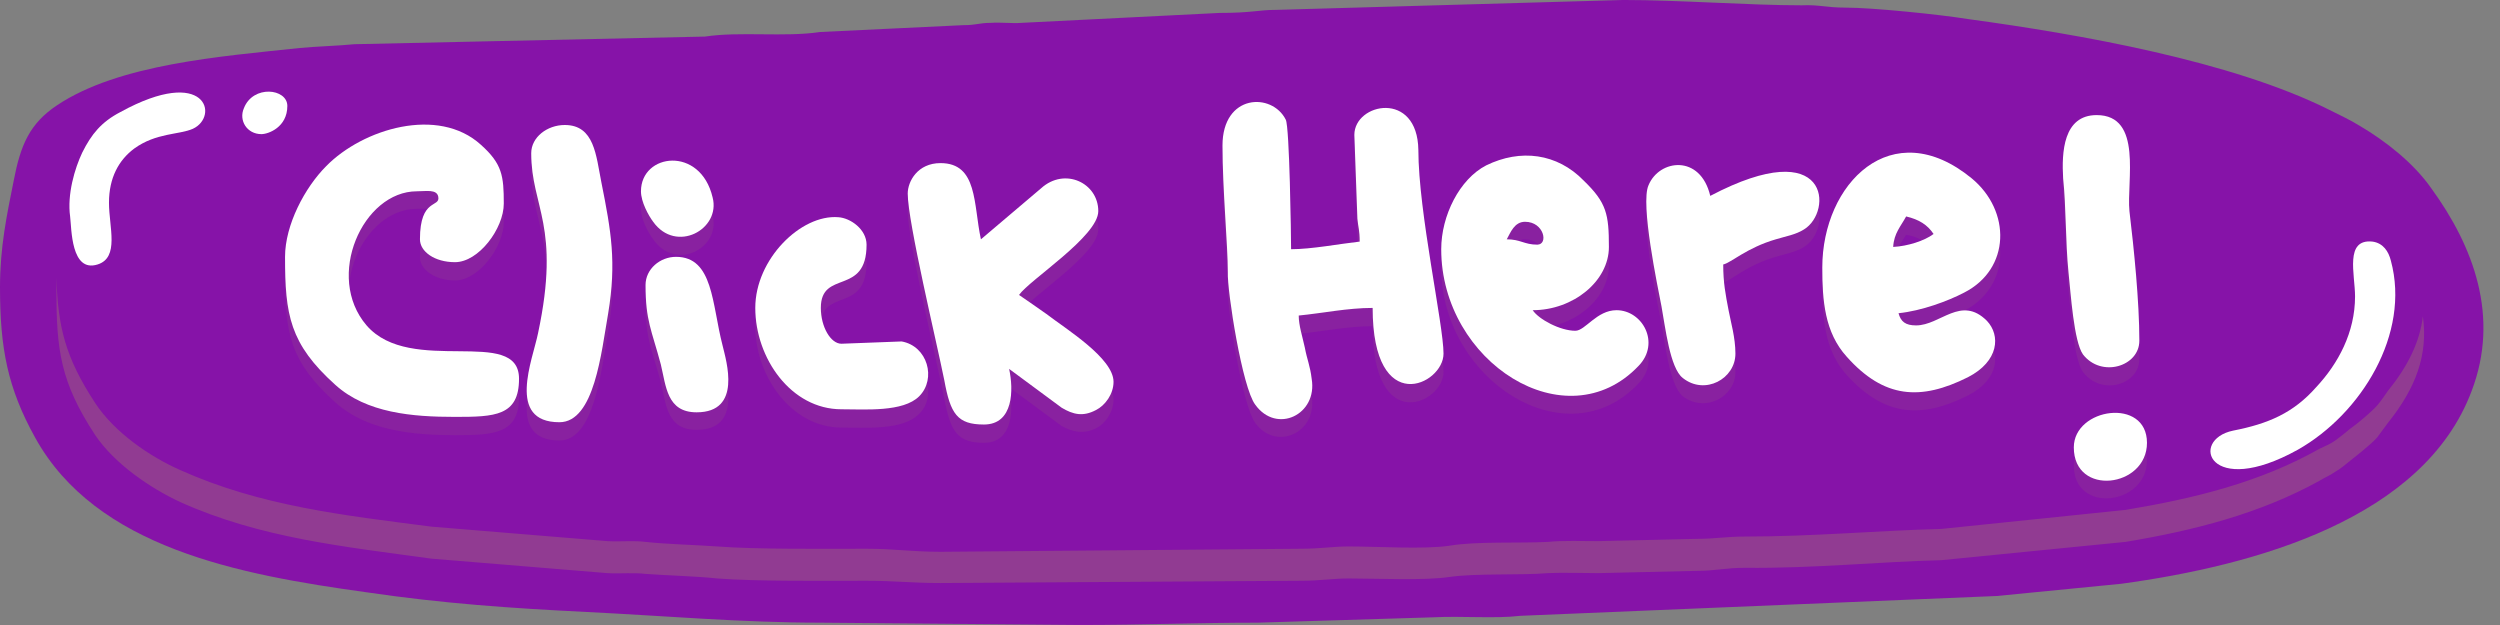<?xml version="1.0" encoding="UTF-8" standalone="no"?><svg xmlns="http://www.w3.org/2000/svg" xmlns:xlink="http://www.w3.org/1999/xlink" fill="#000000" height="45.3" preserveAspectRatio="xMidYMid meet" version="1" viewBox="0.0 -0.0 181.2 45.3" width="181.2" zoomAndPan="magnify"><rect x="0.0" y="-0.0" width="181.2" height="45.3" fill="#808080" stroke="none"/><g><g id="change1_1"><path clip-rule="evenodd" d="M0,20.826c0,4.419,0.552,7.292,2.541,10.882 c4.419,8.01,14.804,9.943,23.974,11.214c5.635,0.829,10.496,1.16,16.02,1.436c5.635,0.276,11.214,0.773,16.959,0.773l18.782,0.166 c4.53,0,8.562-0.166,12.871-0.166l12.705-0.387c2.154-0.11,4.474,0.11,6.353-0.11l34.525-1.436l9.004-0.884 c9.722-1.326,21.931-4.695,25.411-13.976c2.044-5.358,0.166-10.44-2.928-14.694c-1.271-1.823-3.314-3.425-5.193-4.53 c-0.718-0.442-1.436-0.773-2.21-1.16c-7.071-3.535-18.064-5.469-26.184-6.574c-2.044-0.331-6.905-0.829-8.894-0.829 c-1.381,0-1.878-0.221-3.149-0.166c-3.812,0-8.894-0.387-12.926-0.387l-25.19,0.718c-1.271,0-1.712,0.221-4.088,0.221L74.022,1.657 c-0.663,0.055-1.492-0.055-2.21,0c-0.884,0-0.994,0.166-1.989,0.166L59.439,2.32c-2.541,0.387-5.8-0.055-8.341,0.331L25.687,3.204 c-1.05,0.11-2.873,0.166-3.977,0.276C16.02,4.088,8.618,4.64,4.143,7.623c-1.989,1.326-2.652,2.873-3.149,5.469 C0.497,15.578,0,17.898,0,20.826z" fill="#8613a8" fill-rule="evenodd"/></g><g id="change2_1"><path clip-rule="evenodd" d="M4.088,20.936c0,4.419,0.276,6.739,2.817,10.606 c1.381,2.044,3.922,3.812,6.187,4.861c5.8,2.596,11.766,3.204,18.174,4.088l12.761,1.05c0.884,0.055,1.878-0.055,2.762,0.055 c1.436,0.11,3.701,0.166,5.193,0.331c2.873,0.221,7.844,0.166,10.827,0.166c1.989,0,3.314,0.166,5.358,0.166l26.129-0.166 c1.436,0,2.265-0.166,3.48-0.166c2.044,0,5.469,0.166,7.292-0.11c1.933-0.276,5.137-0.11,7.126-0.276c1.05-0.055,2.541,0,3.646,0 l7.181-0.166c1.326,0,2.044-0.221,3.48-0.221c4.916,0.055,9.722-0.442,14.197-0.552l13.368-1.326 c4.972-0.829,9.722-2.044,14.031-4.419c0.442-0.276,0.773-0.387,1.16-0.663c0.387-0.221,0.718-0.497,1.05-0.773 c0.552-0.442,1.547-1.215,1.989-1.712c0.331-0.442,0.497-0.663,0.773-1.05c2.044-2.541,2.928-4.972,2.541-7.734 c-0.221,1.878-1.105,3.646-2.541,5.414c-0.276,0.387-0.442,0.663-0.773,1.05c-0.442,0.497-1.436,1.326-1.989,1.712 c-0.331,0.276-0.663,0.552-1.05,0.829c-0.387,0.276-0.718,0.387-1.16,0.608c-4.309,2.431-9.059,3.591-14.031,4.419l-13.368,1.381 c-4.474,0.11-9.28,0.552-14.197,0.552c-1.436,0-2.154,0.166-3.48,0.166l-7.181,0.166c-1.105,0-2.596-0.055-3.646,0.055 c-1.989,0.11-5.193-0.055-7.126,0.276c-1.823,0.276-5.248,0.055-7.292,0.055c-1.215,0-2.044,0.166-3.48,0.166l-26.129,0.221 c-2.044,0-3.37-0.221-5.358-0.221c-2.983,0-7.955,0.055-10.827-0.166c-1.491-0.11-3.756-0.166-5.193-0.331 c-0.884-0.11-1.878,0-2.762-0.055l-12.761-1.05c-6.408-0.829-12.374-1.491-18.174-4.088c-2.265-0.994-4.806-2.762-6.187-4.861 c-2.21-3.37-2.707-5.579-2.817-9.115C4.088,20.384,4.088,20.66,4.088,20.936z" fill="#913b92" fill-rule="evenodd"/></g><g id="change2_2"><path clip-rule="evenodd" d="M88.606,11.821 c0,3.149,0.387,7.237,0.387,9.225c-0.055,1.326,1.05,8.341,1.989,9.612c1.547,2.099,4.53,0.663,4.088-1.933 c-0.11-0.884-0.331-1.381-0.497-2.265c-0.166-0.773-0.442-1.547-0.442-2.265c1.712-0.166,3.535-0.552,5.358-0.552 c0,8.01,5.137,5.579,5.137,3.314c0-2.099-1.823-10.33-1.823-14.749c-0.055-4.419-4.64-3.425-4.64-1.105l0.221,6.021 c0.055,0.608,0.166,0.829,0.166,1.712c-1.491,0.11-3.48,0.552-4.972,0.552c0-0.884-0.11-8.894-0.387-9.391 C92.197,8.01,88.606,8.065,88.606,11.821z M150.31,33.752c0,3.535,5.303,2.873,5.303-0.387S150.31,30.88,150.31,33.752z M46.457,15.136c0,0.773,0.552,1.768,0.884,2.21c1.657,2.375,4.916,0.608,4.309-1.712C50.766,11.821,46.457,12.374,46.457,15.136z M46.789,21.986c0,2.596,0.442,3.259,1.105,5.69c0.387,1.657,0.442,3.48,2.596,3.48c3.314,0,2.154-3.646,1.878-4.806 c-0.773-3.038-0.663-6.408-3.37-6.408C47.838,19.942,46.789,20.77,46.789,21.986z M155.06,26.018c0-2.873-0.387-6.629-0.718-9.446 c-0.221-2.154,0.994-6.96-2.375-6.96c-2.431,0-2.541,2.707-2.431,4.585c0.221,2.154,0.166,4.64,0.387,6.795 c0.166,1.547,0.387,5.082,1.05,5.966C152.298,28.725,155.06,27.897,155.06,26.018z M54.743,23.643c0,3.591,2.596,7.347,6.242,7.347 c1.712,0,4.474,0.221,5.635-0.994c1.271-1.215,0.608-3.646-1.271-3.977l-4.364,0.166c-0.773,0-1.491-1.215-1.491-2.541 c0-2.873,3.314-0.829,3.314-4.64c0-1.05-1.16-1.878-2.044-1.989C58.058,16.793,54.743,20.108,54.743,23.643z M38.503,12.374 c0,3.922,2.154,5.303,0.497,13.037c-0.387,1.933-2.32,6.518,1.547,6.518c2.541,0,3.038-5.137,3.535-7.899 c0.608-3.756,0.221-5.911-0.497-9.557c-0.387-1.878-0.497-4.088-2.652-4.088C39.663,10.385,38.503,11.214,38.503,12.374z M125.783,26.957c0-1.16-0.331-2.265-0.497-3.204c-0.221-1.105-0.387-1.933-0.387-3.259c0.552-0.166,1.712-1.271,3.812-1.878 c0.718-0.221,1.436-0.331,2.044-0.718c2.099-1.271,1.933-7.016-6.795-2.375c-0.718-3.093-3.701-2.652-4.474-0.829 c-0.608,1.326,0.663,7.402,0.939,8.783c0.276,1.547,0.608,4.474,1.547,5.248C123.573,29.94,125.783,28.78,125.783,26.957z M137.218,19.224c0.055-1.05,0.552-1.547,0.939-2.21c0.939,0.166,1.547,0.552,1.989,1.271 C139.483,18.727,138.267,19.113,137.218,19.224z M132.08,20.66c0,2.375,0.166,4.751,1.768,6.518 c2.707,2.983,5.358,3.204,8.783,1.491c2.265-1.16,2.375-3.038,1.381-4.088c-1.878-1.933-3.37,0.331-5.137,0.331 c-0.773,0-1.105-0.331-1.271-0.939c1.657-0.11,3.591-0.829,4.751-1.436c3.37-1.768,3.425-5.966,0.552-8.286 C137.107,9.446,132.08,14.584,132.08,20.66z M110.536,17.346c1.381,0,1.712,1.657,0.884,1.657c-0.939,0-1.215-0.331-2.21-0.331 C109.487,18.119,109.763,17.346,110.536,17.346z M104.46,19.389c0,8.12,9.059,13.976,14.307,8.397 c1.602-1.657,0.276-3.977-1.602-3.977c-1.436,0-2.265,1.491-2.983,1.491c-1.105,0-2.652-0.884-3.093-1.491 c2.928,0,5.524-2.099,5.524-4.585c0-2.375-0.166-3.259-1.823-4.861c-1.933-1.933-4.585-2.32-7.071-1.05 C105.786,14.307,104.46,16.959,104.46,19.389z M65.792,15.357c0,2.044,2.099,10.772,2.652,13.534 c0.442,2.375,0.939,3.204,2.873,3.204c2.154,0,2.154-2.541,1.823-4.033l3.812,2.817c0.829,0.442,1.547,0.608,2.486,0.166 c0.663-0.331,1.271-1.16,1.271-2.099c0-1.657-3.425-3.756-4.861-4.861c-0.718-0.552-1.326-0.939-1.989-1.381 c0.773-1.16,5.745-4.254,5.745-6.076c0-2.099-2.431-3.259-4.143-1.712l-4.364,3.756c-0.552-2.541-0.221-5.524-2.928-5.524 C66.51,13.147,65.792,14.473,65.792,15.357z M20.66,19.942c0,4.198,0.331,6.242,3.646,9.225c2.265,2.044,5.579,2.375,8.673,2.375 c2.873,0,4.64-0.11,4.64-2.762c0-3.922-7.844-0.221-11.048-3.922c-3.038-3.535-0.276-9.722,3.646-9.722 c0.663,0,1.436-0.11,1.547,0.442c0.166,0.773-1.326,0-1.326,3.093c0,0.829,1.05,1.657,2.541,1.657c1.712,0,3.535-2.431,3.535-4.254 c0-2.044-0.11-2.928-1.657-4.309c-3.093-2.762-8.562-1.16-11.214,1.602C22.096,14.915,20.66,17.622,20.66,19.942z" fill="#913b92" fill-opacity="0.341" fill-rule="evenodd"/></g><g><g clip-rule="evenodd" fill="#ffffff" fill-rule="evenodd" id="change3_1"><path d="M170.694,21.489c0,2.596-1.215,4.861-2.817,6.574 c-1.657,1.878-3.48,2.652-6.021,3.149c-3.204,0.663-1.768,4.972,4.695,1.381c4.585-2.596,8.176-8.397,6.739-13.7 c-0.166-0.663-0.552-1.271-1.326-1.381C169.92,17.29,170.694,19.887,170.694,21.489z"/><path d="M7.899,14.694c0-1.823,0.718-3.093,1.823-3.922 c1.602-1.16,3.259-0.994,4.254-1.436c1.933-0.884,0.994-4.64-5.248-1.215c-1.381,0.718-2.099,1.602-2.762,2.928 c-0.552,1.16-1.105,3.038-0.884,4.64c0.11,0.884,0.055,4.088,1.989,3.48C8.673,18.671,7.899,16.462,7.899,14.694z"/><path d="M18.948,9.722c0.497,0,1.878-0.497,1.878-2.044 c0-1.271-2.486-1.547-3.149,0.166C17.29,8.728,17.898,9.722,18.948,9.722z"/></g></g><g><g clip-rule="evenodd" fill="#ffffff" fill-rule="evenodd" id="change3_2"><path d="M88.606,10.551c0,3.149,0.387,7.237,0.387,9.17 c-0.055,1.381,1.05,8.397,1.989,9.612c1.547,2.154,4.53,0.718,4.088-1.878c-0.11-0.939-0.331-1.381-0.497-2.265 c-0.166-0.773-0.442-1.602-0.442-2.32c1.712-0.166,3.535-0.552,5.358-0.552c0,8.01,5.137,5.579,5.137,3.314 c0-2.099-1.823-10.275-1.823-14.749c-0.055-4.364-4.64-3.425-4.64-1.105l0.221,6.076c0.055,0.608,0.166,0.829,0.166,1.657 c-1.491,0.166-3.48,0.552-4.972,0.552c0-0.884-0.11-8.894-0.387-9.391C92.197,6.684,88.606,6.795,88.606,10.551z"/><path d="M20.66,18.616c0,4.198,0.331,6.297,3.646,9.28 c2.265,2.044,5.579,2.32,8.673,2.32c2.873,0,4.64-0.055,4.64-2.762c0-3.867-7.844-0.166-11.048-3.867 c-3.038-3.535-0.276-9.722,3.646-9.722c0.663,0,1.436-0.166,1.547,0.387c0.166,0.829-1.326,0.055-1.326,3.093 c0,0.884,1.05,1.657,2.541,1.657c1.712,0,3.535-2.431,3.535-4.254c0-1.989-0.11-2.873-1.657-4.254 c-3.093-2.817-8.562-1.16-11.214,1.547C22.096,13.589,20.66,16.296,20.66,18.616z"/><path d="M65.792,14.031c0,2.044,2.099,10.772,2.652,13.534 c0.442,2.431,0.939,3.204,2.873,3.204c2.154,0,2.154-2.541,1.823-4.033l3.812,2.817c0.829,0.497,1.547,0.663,2.486,0.166 c0.663-0.331,1.271-1.16,1.271-2.044c0-1.712-3.425-3.812-4.861-4.916c-0.718-0.497-1.326-0.939-1.989-1.381 c0.773-1.105,5.745-4.254,5.745-6.076c0-2.044-2.431-3.204-4.143-1.657l-4.364,3.701c-0.552-2.541-0.221-5.524-2.928-5.524 C66.51,11.821,65.792,13.147,65.792,14.031z"/><path d="M110.536,16.075c1.381,0,1.712,1.657,0.884,1.657 c-0.939,0-1.215-0.387-2.21-0.387C109.487,16.848,109.763,16.075,110.536,16.075z M104.46,18.064 c0,8.176,9.059,13.976,14.307,8.452c1.602-1.657,0.276-4.033-1.602-4.033c-1.436,0-2.265,1.491-2.983,1.491 c-1.105,0-2.652-0.829-3.093-1.491c2.928,0,5.524-2.099,5.524-4.585c0-2.375-0.166-3.204-1.823-4.806 c-1.933-1.989-4.585-2.32-7.071-1.105C105.786,12.982,104.46,15.633,104.46,18.064z"/><path d="M137.218,17.898c0.055-0.994,0.552-1.491,0.939-2.21 c0.939,0.221,1.547,0.608,1.989,1.271C139.483,17.456,138.267,17.843,137.218,17.898z M132.08,19.389 c0,2.375,0.166,4.695,1.768,6.463c2.707,3.038,5.358,3.204,8.783,1.491c2.265-1.16,2.375-3.038,1.381-4.088 c-1.878-1.878-3.37,0.331-5.137,0.331c-0.773,0-1.105-0.276-1.271-0.884c1.657-0.166,3.591-0.884,4.751-1.491 c3.37-1.712,3.425-5.911,0.552-8.286C137.107,8.176,132.08,13.313,132.08,19.389z"/><path d="M125.783,25.632c0-1.16-0.331-2.265-0.497-3.149 c-0.221-1.16-0.387-1.989-0.387-3.314c0.552-0.11,1.712-1.215,3.812-1.823c0.718-0.221,1.436-0.331,2.044-0.718 c2.099-1.271,1.933-7.016-6.795-2.431c-0.718-3.038-3.701-2.652-4.474-0.773c-0.608,1.326,0.663,7.347,0.939,8.783 c0.276,1.491,0.608,4.474,1.547,5.193C123.573,28.67,125.783,27.455,125.783,25.632z"/><path d="M38.503,11.103c0,3.922,2.154,5.248,0.497,13.037 c-0.387,1.933-2.32,6.463,1.547,6.463c2.541,0,3.038-5.082,3.535-7.899c0.608-3.701,0.221-5.911-0.497-9.501 c-0.387-1.933-0.497-4.143-2.652-4.143C39.663,9.059,38.503,9.943,38.503,11.103z"/><path d="M54.743,22.317c0,3.646,2.596,7.347,6.242,7.347 c1.712,0,4.474,0.221,5.635-0.939c1.271-1.271,0.608-3.646-1.271-3.977l-4.364,0.166c-0.773,0-1.491-1.215-1.491-2.596 c0-2.817,3.314-0.829,3.314-4.585c0-1.105-1.16-1.933-2.044-1.989C58.058,15.523,54.743,18.782,54.743,22.317z"/><path d="M155.06,24.693c0-2.817-0.387-6.629-0.718-9.391 c-0.221-2.154,0.994-6.96-2.375-6.96c-2.431,0-2.541,2.707-2.431,4.585c0.221,2.099,0.166,4.585,0.387,6.795 c0.166,1.547,0.387,5.027,1.05,5.966C152.298,27.399,155.06,26.571,155.06,24.693z"/><path d="M46.789,20.66c0,2.596,0.442,3.259,1.105,5.745 c0.387,1.602,0.442,3.48,2.596,3.48c3.314,0,2.154-3.701,1.878-4.861c-0.773-2.983-0.663-6.408-3.37-6.408 C47.838,18.616,46.789,19.5,46.789,20.66z"/><path d="M46.457,13.865c0,0.773,0.552,1.768,0.884,2.21 c1.657,2.32,4.916,0.552,4.309-1.768C50.766,10.551,46.457,11.103,46.457,13.865z"/><path d="M150.31,32.426c0,3.591,5.303,2.928,5.303-0.331 C155.613,28.78,150.31,29.554,150.31,32.426z"/></g></g></g></svg>